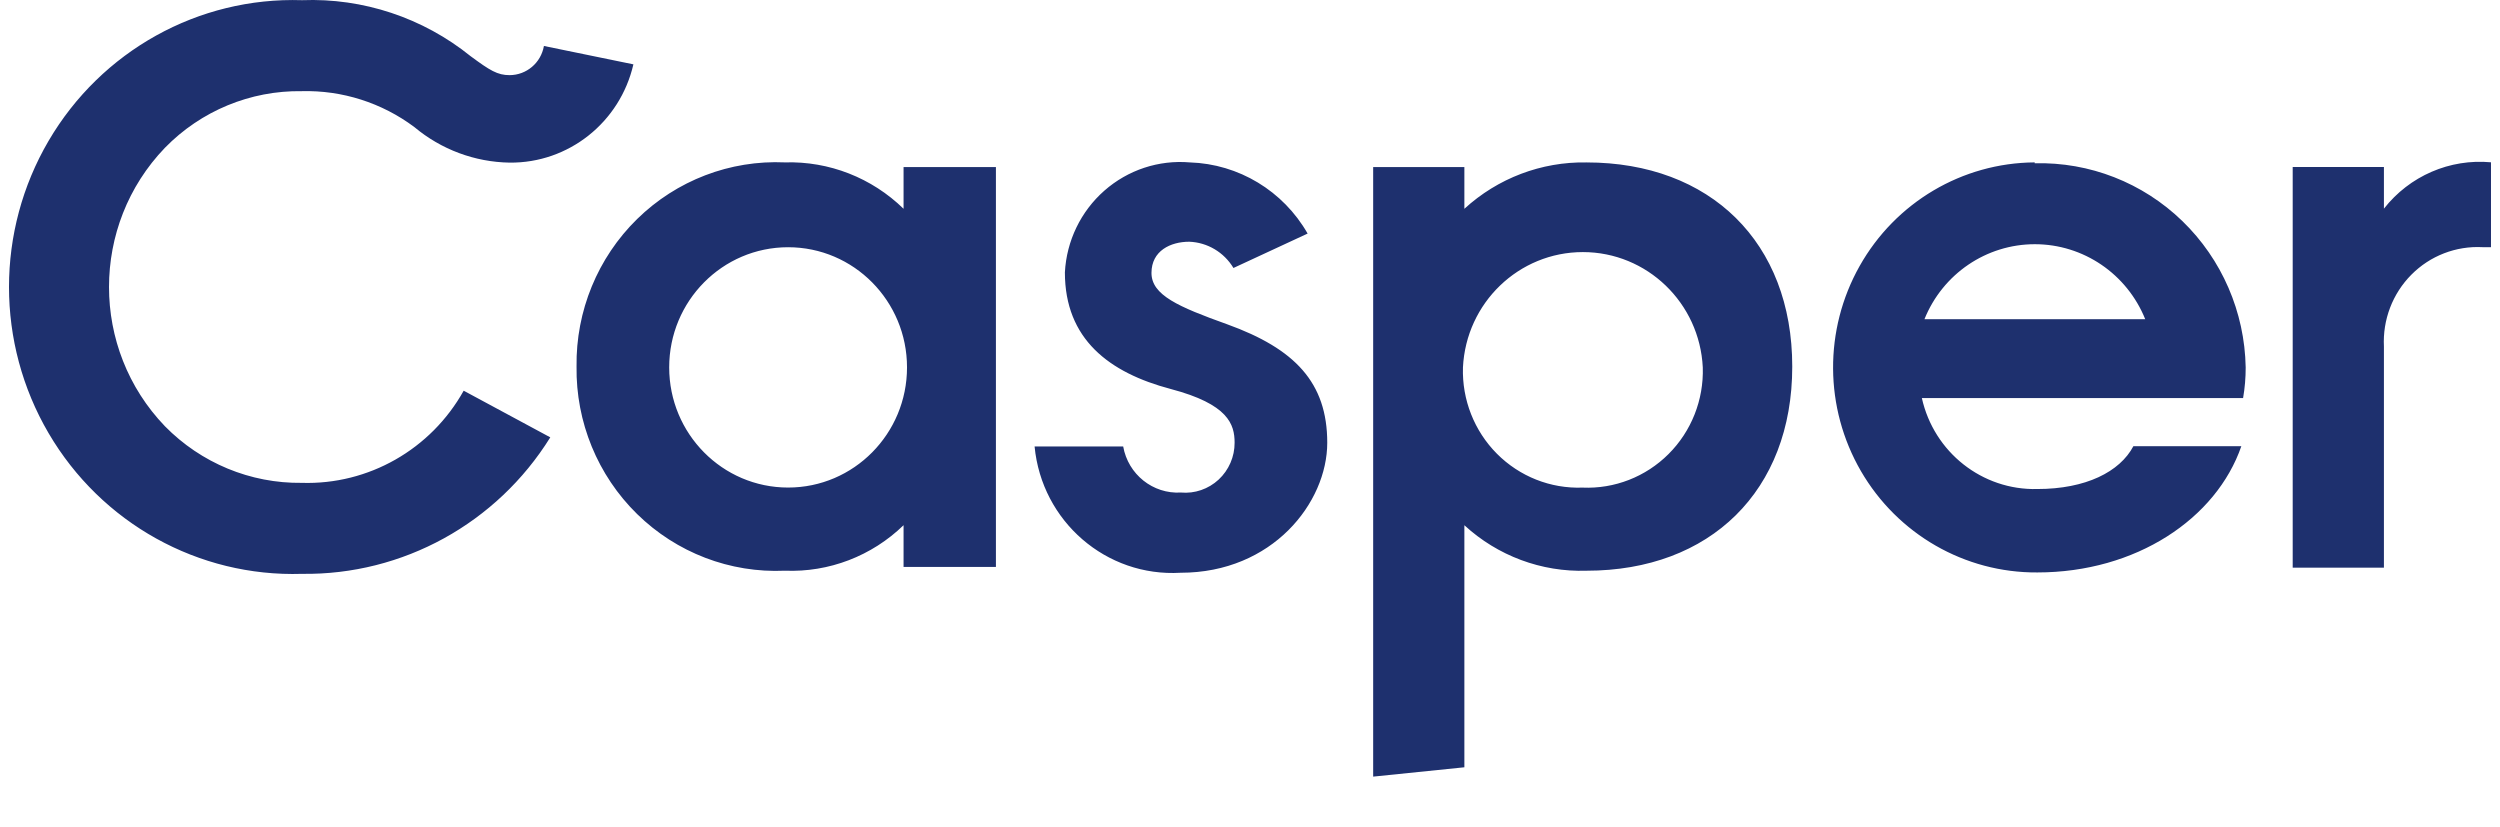 <svg width="139" height="46" viewBox="0 0 139 46" fill="none" xmlns="http://www.w3.org/2000/svg">
<g clip-path="url(#clip0_802_2004)">
<path fill-rule="evenodd" clip-rule="evenodd" d="M138.499 9.024C136.211 8.813 133.972 9.782 132.546 11.602V9.284H127.474V31.564H132.546V19.272C132.471 17.781 133.025 16.328 134.072 15.273C135.118 14.219 136.558 13.663 138.034 13.743H138.499V9.024ZM106.999 17.749C108.015 15.227 110.442 13.578 113.137 13.578C115.832 13.578 118.259 15.227 119.275 17.749H106.999ZM113.129 9.029C109.099 9.055 105.388 11.252 103.395 14.792C101.402 18.332 101.43 22.678 103.467 26.192C105.505 29.705 109.243 31.854 113.274 31.828C118.762 31.828 123.223 28.844 124.619 24.807H118.617C117.863 26.234 115.969 27.19 113.274 27.19C110.214 27.266 107.527 25.148 106.855 22.131H124.716C124.813 21.569 124.861 20.999 124.86 20.429C124.806 17.348 123.536 14.416 121.333 12.285C119.131 10.154 116.178 9 113.129 9.078V9.029ZM87.984 27.111C86.209 27.175 84.487 26.493 83.228 25.227C81.969 23.961 81.285 22.224 81.34 20.431C81.514 16.838 84.448 14.016 88.008 14.016C91.568 14.016 94.501 16.838 94.675 20.431C94.731 22.233 94.041 23.978 92.771 25.245C91.501 26.513 89.767 27.189 87.984 27.111ZM88.207 9.031C95.091 9.031 99.649 13.474 99.649 20.381C99.649 27.289 95.091 31.732 88.207 31.732C85.705 31.813 83.27 30.905 81.419 29.203V42.661L76.348 43.18V9.29H81.419V11.609C83.275 9.909 85.702 8.987 88.207 9.031ZM66.156 9.03C68.869 9.116 71.346 10.612 72.704 12.986L68.58 14.9C68.056 14.027 67.134 13.478 66.124 13.44C65.081 13.44 64.022 13.943 64.022 15.175C64.022 16.408 65.514 17.056 68.227 18.029C71.998 19.391 73.795 21.272 73.795 24.613C73.795 27.953 70.746 31.845 65.643 31.845C61.508 32.091 57.921 28.989 57.523 24.823H62.449C62.723 26.375 64.101 27.476 65.659 27.385C66.427 27.454 67.189 27.192 67.757 26.665C68.325 26.137 68.647 25.392 68.644 24.613C68.644 23.591 68.291 22.472 65.097 21.629C61.663 20.721 59.208 18.856 59.208 15.143C59.301 13.391 60.093 11.753 61.402 10.601C62.712 9.449 64.427 8.882 66.156 9.03ZM43.819 27.108C40.167 27.108 37.207 24.116 37.207 20.427C37.207 16.737 40.167 13.746 43.819 13.746C47.47 13.746 50.43 16.737 50.43 20.427C50.43 24.116 47.47 27.108 43.819 27.108ZM43.642 9.029C40.591 8.891 37.618 10.03 35.425 12.178C33.232 14.327 32.013 17.294 32.056 20.38C32.013 23.466 33.232 26.434 35.425 28.582C37.618 30.73 40.591 31.87 43.642 31.731C46.09 31.829 48.472 30.916 50.238 29.201V31.52H55.373V9.289H50.238V11.608C48.473 9.885 46.095 8.955 43.642 9.029ZM16.794 0.01C11.036 -0.175 5.634 2.823 2.7 7.834C-0.233 12.844 -0.233 19.072 2.7 24.082C5.634 29.093 11.036 32.091 16.794 31.906C22.389 31.98 27.619 29.105 30.596 24.317L25.781 21.723C23.957 24.989 20.489 26.963 16.778 26.847C13.926 26.883 11.181 25.747 9.172 23.701C5.024 19.39 5.024 12.526 9.172 8.215C11.176 6.162 13.924 5.026 16.778 5.069C19.026 5.011 21.229 5.713 23.037 7.064C24.528 8.312 26.396 9.01 28.333 9.042C31.611 9.076 34.473 6.804 35.217 3.578L30.242 2.556C30.079 3.493 29.274 4.176 28.333 4.178C27.659 4.178 27.241 3.918 26.166 3.124C23.512 0.985 20.186 -0.12 16.794 0.01Z" fill="#1E306E"/>
</g>
<defs>
<clipPath id="clip0_802_2004">
<rect width="138" height="46" fill="white" transform="translate(0.5)"/>
</clipPath>
</defs>
</svg>
